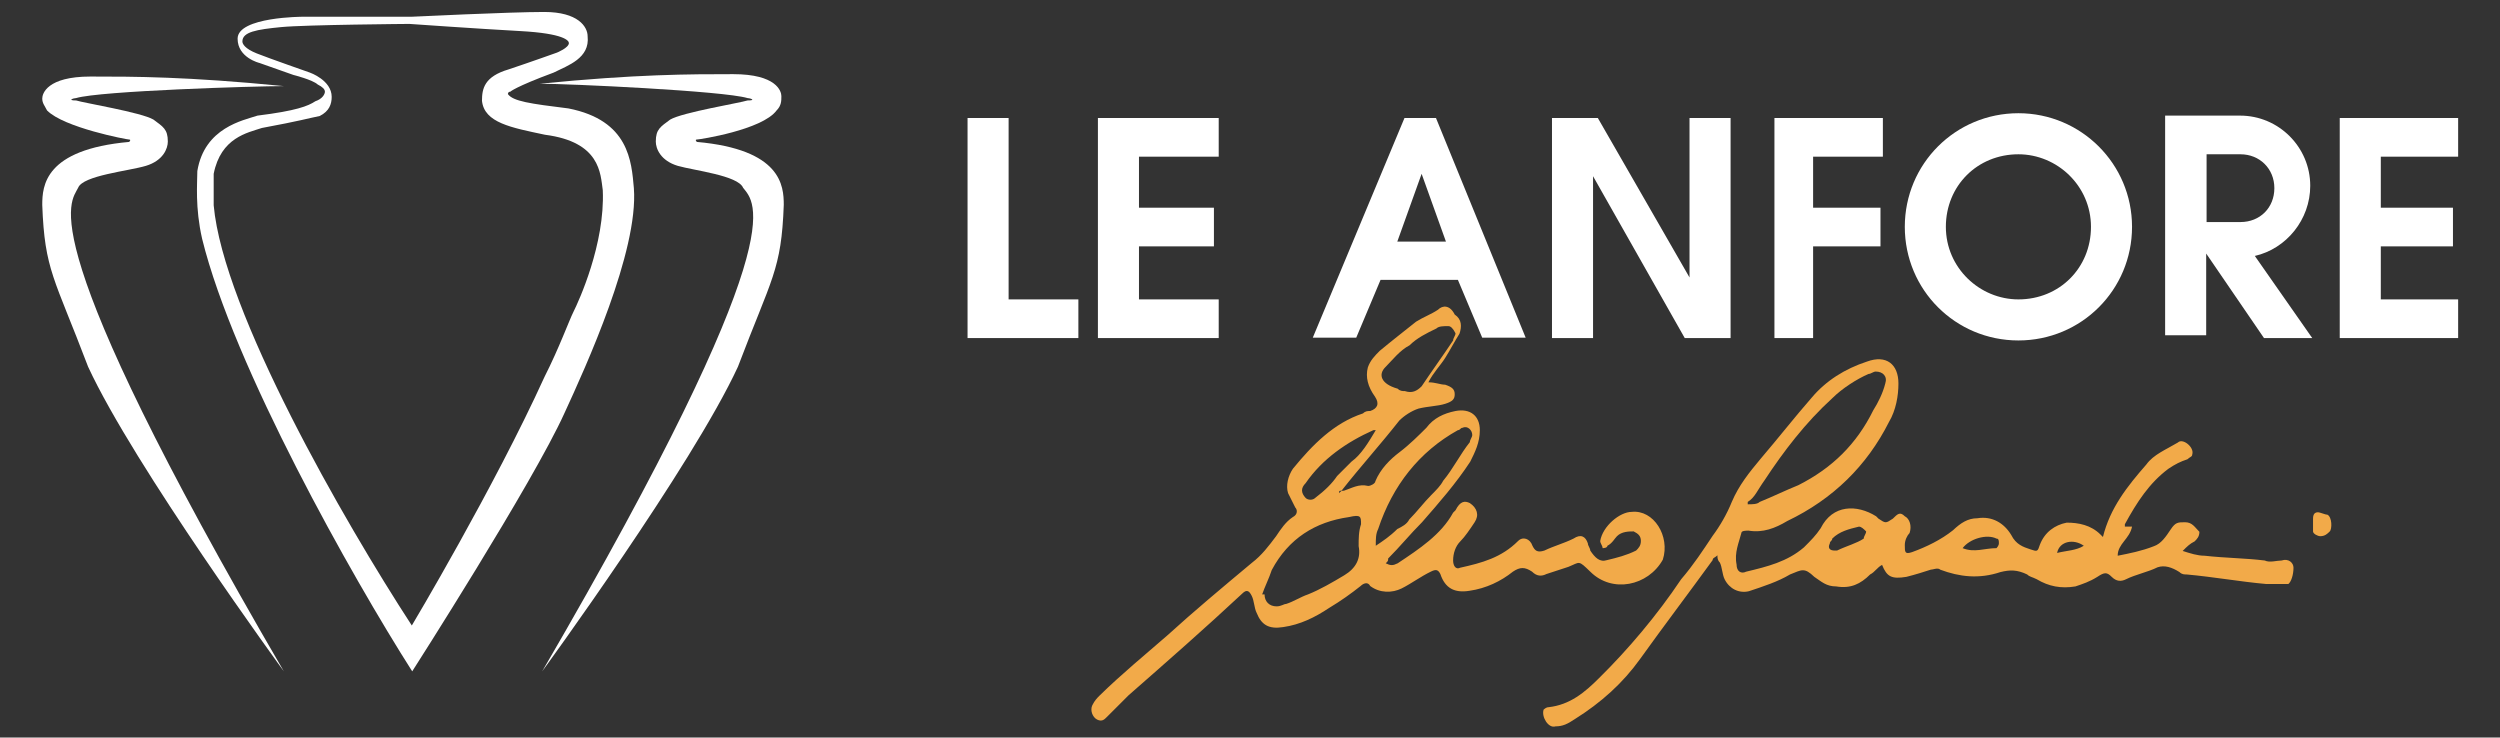 <?xml version="1.0" encoding="utf-8"?>
<!-- Generator: Adobe Illustrator 24.0.1, SVG Export Plug-In . SVG Version: 6.00 Build 0)  -->
<svg version="1.1" id="Livello_1" xmlns="http://www.w3.org/2000/svg" xmlns:xlink="http://www.w3.org/1999/xlink" x="0px" y="0px"
	 viewBox="0 0 627.1 185" style="enable-background:new 0 0 627.1 185;" xml:space="preserve">
<rect x="0" y="0" width="627.1" height="185" fill="#333333" stroke="none"/>
<style type="text/css">
	.st0{fill:#F2AA49;}
	.st1{fill:#FFFFFF;}
	.st2{fill:none;}
</style>
<g>
	<g>
		<path class="st0" d="M575.3,142.4c0-1.2-1.2-2.4-3-1.8c-1.2,0-3,0.6-4.2,0c-4.8-0.6-9.7-0.6-15.1-1.2c-1.8,0-3.6-0.6-5.5-1.2
			c1.2-1.2,1.8-1.8,3-2.4c0.6-0.6,1.2-1.2,1.2-2.4c-1.2-1.2-1.8-2.4-3.6-2.4c-1.8,0-2.4,0-3.6,1.8s-2.4,3.6-4.2,4.2
			c-3,1.2-6.1,1.8-9.1,2.4c0-3,3-4.2,3.6-7.3h-1.8v-0.6c3-5.5,6.1-10.3,10.9-13.9c1.8-1.2,3-1.8,4.8-2.4c0.6-0.6,1.2-0.6,1.2-1.2
			c0.6-1.8-2.4-4.2-3.6-3c-3,1.8-6.1,3-7.9,5.5c-4.8,5.5-9.1,10.9-10.9,18.2c-0.6-0.6-0.6-0.6-0.6-0.6c-2.4-2.4-5.5-3-8.5-3
			c-3,0.6-5.5,2.4-6.7,5.5c-0.6,1.8-0.6,1.8-2.4,1.2c-1.8-0.6-3.6-1.2-4.8-3.6c-1.8-3-4.8-4.8-8.5-4.2c-2.4,0-4.2,1.2-6.1,3
			c-3,2.4-6.7,4.2-10.3,5.5c-1.8,0.6-1.8,0-1.8-1.8c0-1.2,0.6-2.4,1.2-3c0.6-1.8,0-3.6-1.2-4.2c-1.2-1.2-1.8-0.6-3,0.6
			c-1.8,1.2-1.8,1.2-3.6,0l-0.6-0.6c-4.8-3-10.9-3-13.9,3c-1.2,1.8-2.4,3-4.2,4.8c-4.2,3.6-9.1,4.8-14.5,6.1c-1.2,0.6-2.4,0-2.4-1.8
			c-0.6-3,0.6-5.5,1.2-7.9c0-0.6,1.2-0.6,1.8-0.6c3.6,0.6,6.7-0.6,9.7-2.4c11.5-5.5,20-13.9,25.5-24.8c1.8-3,2.4-6.7,2.4-9.7
			c0-4.8-3-7.3-7.9-5.5c-5.5,1.8-10.3,4.8-13.9,9.1c-4.2,4.8-8.5,10.3-12.7,15.2c-3,3.6-5.5,6.7-7.3,10.9c-1.2,3-3,6.1-4.8,8.5
			c-2.4,3.6-4.8,7.3-7.9,10.9c-6.1,9.1-13.3,17.6-20.6,24.8c-3.6,3.6-7.3,6.7-12.7,7.3c-0.6,0-1.2,0.6-1.2,0.6
			c-0.6,1.8,1.2,4.8,3,4.2c1.8,0,3-0.6,4.8-1.8c6.7-4.2,12.1-9.1,16.4-15.1c6.1-8.5,12.1-16.4,18.2-24.8c0-0.6,0.6-0.6,1.2-1.2
			c0,0.6,0,1.2,0.6,1.8c0.6,1.2,0.6,3,1.2,4.2c1.2,2.4,3.6,3.6,6.1,3c3.6-1.2,7.3-2.4,10.3-4.2c3-1.2,3.6-1.8,6.1,0.6
			c1.8,1.2,3,2.4,5.5,2.4c3.6,0.6,6.1-0.6,8.5-3c1.2-0.6,1.8-1.8,3-2.4c1.2,3,2.4,3.6,6.1,3c2.4-0.6,4.2-1.2,6.1-1.8
			c0.6,0,1.8-0.6,2.4,0c4.8,1.8,9.7,2.4,15.1,0.6c2.4-0.6,4.2-0.6,6.7,0.6c0.6,0.6,1.2,0.6,2.4,1.2c3,1.8,6.1,2.4,9.7,1.8
			c1.8-0.6,3.6-1.2,5.5-2.4c1.8-1.2,2.4-1.2,3.6,0s2.4,1.2,3.6,0.6c2.4-1.2,5.5-1.8,7.9-3c1.8-0.6,3.6,0,5.5,1.2
			c0.6,0.6,1.2,0.6,1.8,0.6c6.7,0.6,13.3,1.8,20,2.4c1.8,0,3.6,0,5.5,0C574.7,146,575.3,144.2,575.3,142.4z M442.6,120.5
			c4.8-7.3,10.3-14.5,17-20.6c2.4-2.4,6.1-4.8,9.1-6.1c0.6,0,1.2-0.6,1.8-0.6c1.8,0,3,1.2,2.4,3c-0.6,2.4-1.8,4.8-3,6.7
			c-4.2,8.5-10.3,14.5-18.8,18.8c-3,1.2-6.7,3-9.7,4.2c-0.6,0.6-1.8,0.6-3,0.6c0,0,0,0,0-0.6C440.2,124.8,440.8,123,442.6,120.5z
			 M467.5,135.1c-1.8,1.2-4.2,1.8-6.7,3h-0.6c-1.2,0-1.8-0.6-1.2-1.8c0-0.6,0.6-0.6,0.6-1.2c1.8-1.8,4.2-2.4,6.7-3
			c0.6,0,1.2,0.6,1.8,1.2C468.1,133.9,467.5,134.5,467.5,135.1z M500.8,137.5c-3,0-5.5,1.2-8.5,0c1.8-2.4,6.1-3.6,8.5-2.4
			c0.6,0,0.6,0.6,0.6,1.2C501.4,136.9,500.8,137.5,500.8,137.5z M516,138.7c0.6-3,4.2-3.6,6.7-1.8
			C520.8,138.1,518.4,138.1,516,138.7z"/>
		<path class="st0" d="M409.3,128.4c-3,0-7.3,3.6-7.9,7.3c0,0.6,0.6,1.2,0.6,1.8c0,0,1.2,0,1.2-0.6c1.2-0.6,1.8-1.8,2.4-2.4
			c1.2-1.2,3-1.2,4.2-1.2c1.2,0.6,1.8,1.2,1.8,2.4c0,1.2-0.6,1.8-1.2,2.4c-2.4,1.2-4.8,1.8-7.3,2.4c-1.8,0.6-3-0.6-4.2-2.4
			c0-0.6-0.6-1.2-0.6-1.8c-0.6-1.8-1.8-2.4-3.6-1.2c-2.4,1.2-4.8,1.8-7.3,3c-1.8,0.6-2.4,0-3-1.2c-0.6-1.8-2.4-2.4-3.6-1.2
			c-4.2,4.2-9.1,5.5-14.5,6.7c-1.2,0.6-1.8-0.6-1.8-1.8c0-1.8,0.6-3.6,1.8-4.8c1.2-1.2,2.4-3,3.6-4.8s0.6-3.6-1.2-4.8
			c-1.2-0.6-2.4-0.6-3.6,1.8l-0.6,0.6c-3,5.5-8.5,9.1-13.9,12.7c-1.2,0.6-1.8,0.6-3,0c0.6-0.6,0.6-0.6,0.6-1.2c3-3,5.5-6.1,8.5-9.1
			c4.2-4.8,8.5-9.7,12.1-15.2c1.2-2.4,2.4-4.8,2.4-7.9c0-3.6-2.4-5.5-6.1-4.8c-3,0.6-5.5,1.8-7.3,4.2c-1.8,1.8-4.2,4.2-6.7,6.1
			c-2.4,1.8-4.8,4.2-6.1,7.3c0,0.6-1.2,1.2-1.8,1.2c-2.4-0.6-4.2,0.6-6.1,1.2c-0.6,0-0.6,0-1.2,0.6c0-0.6,0-0.6,0.6-0.6
			c4.8-6.1,9.7-11.5,14.5-17.6c1.2-1.2,3-2.4,4.8-3c2.4-0.6,4.8-0.6,6.7-1.2s2.4-1.2,2.4-2.4s-0.6-1.8-2.4-2.4
			c-1.2,0-2.4-0.6-4.2-0.6c1.2-2.4,3-4.2,4.2-6.1s2.4-4.2,3.6-6.1c0.6-1.8,0.6-3.6-1.2-4.8c-1.2-2.4-3-2.4-4.2-1.2
			c-1.8,1.2-3.6,1.8-5.5,3c-3,2.4-6.1,4.8-9.1,7.3c-1.2,1.2-2.4,2.4-3,4.2c-0.6,2.4,0,4.8,1.8,7.3c1.2,1.8,0.6,3-1.2,3.6
			c-0.6,0-1.2,0-1.8,0.6c-7.3,2.4-12.7,7.9-17.6,13.9c-1.2,1.8-1.8,4.2-1.2,6.1c0.6,1.2,1.2,2.4,1.8,3.6c0.6,0.6,0.6,1.8-0.6,2.4
			c-1.8,1.2-3,3-4.2,4.8c-1.8,2.4-3.6,4.8-6.1,6.7c-7.3,6.1-14.5,12.1-21.2,18.2c-5.5,4.8-11.5,9.7-17,15.1
			c-0.6,0.6-1.2,1.2-1.8,2.4c-0.6,1.2,0,3,1.2,3.6s1.8,0,2.4-0.6c1.8-1.8,3.6-3.6,5.5-5.5c9.7-8.5,19.4-17,28.5-25.5
			c1.2-1.2,1.8-0.6,2.4,0.6c0.6,1.2,0.6,3,1.2,4.2c1.2,3,3,4.2,6.7,3.6c4.2-0.6,7.9-2.4,11.5-4.8c3-1.8,5.5-3.6,7.9-5.5
			c0.6-0.6,1.8-1.2,2.4,0c2.4,1.8,5.5,1.8,7.9,0.6c2.4-1.2,4.8-3,7.3-4.2c1.2-0.6,1.8-0.6,2.4,0.6c1.2,3.6,3.6,4.8,7.3,4.2
			c4.2-0.6,7.9-2.4,10.9-4.8c1.8-1.2,3-1.2,4.8,0c1.2,1.2,2.4,1.2,3.6,0.6c1.8-0.6,3.6-1.2,5.5-1.8c3-1.2,2.4-1.8,5.5,1.2
			c5.5,5.5,14.5,3.6,18.2-3C419,134.5,414.8,127.8,409.3,128.4z M347.5,92.1c1.8-1.8,3.6-4.2,6.1-5.5c1.8-1.8,4.2-3,6.7-4.2
			c0.6-0.6,1.8-0.6,3-0.6c0.6,0,1.2,0.6,1.8,1.8c0,0.6-0.6,1.2-0.6,1.8c-2.4,3.6-5.5,7.9-7.9,11.5c-1.2,1.2-2.4,1.8-4.2,1.2
			c-0.6,0-1.2,0-1.8-0.6C346.3,96.3,345.7,93.9,347.5,92.1z M327.5,121.2c4.2-6.1,10.3-10.3,17-13.3c0,0,0,0,0.6,0
			c-1.8,3-3.6,6.1-6.1,7.9c-1.2,1.2-2.4,2.4-3.6,3.6c-1.2,1.8-3,3.6-5.5,5.5c-0.6,0.6-1.8,0.6-2.4,0
			C326.3,123.6,326.3,122.4,327.5,121.2z M341.4,131.5c-0.6,1.8-0.6,3.6-0.6,5.5c0.6,3-0.6,5.5-3.6,7.3c-3,1.8-6.1,3.6-9.1,4.8
			c-1.8,0.6-3.6,1.8-5.5,2.4c-0.6,0-1.2,0.6-2.4,0.6c-1.8,0-3-1.2-3-3c0,0,0,0-0.6,0c0.6-1.8,1.8-4.2,2.4-6.1
			c4.2-7.9,10.9-12.1,19.4-13.3C341.4,129,341.4,129.6,341.4,131.5z M345.1,136.9c0-1.8,0-3,0.6-4.2c3.6-10.9,10.3-19.4,20-24.8
			c0.6,0,0.6-0.6,1.2-0.6c1.2-0.6,2.4,0.6,2.4,1.8c0,0.6-0.6,1.2-0.6,1.8c-2.4,3-4.2,6.7-6.7,9.7c-0.6,1.2-1.8,2.4-3,3.6
			c-1.8,1.8-3.6,4.2-5.5,6.1c-0.6,1.2-1.8,1.8-3,2.4C348.7,134.5,346.9,135.7,345.1,136.9z"/>
		<path class="st0" d="M580.2,131.5c0-0.6,0-0.6,0-1.2s0-1.8,1.2-1.8c0.6,0,1.8,0.6,2.4,0.6c1.2,0.6,1.2,3.6,0.6,4.2
			s-1.2,1.2-2.4,1.2c-0.6,0-1.8-0.6-1.8-1.2C580.2,133.3,580.2,132.7,580.2,131.5L580.2,131.5z"/>
	</g>
	<polygon class="st1" points="270.5,75.1 270.5,84.8 242.7,84.8 242.7,29.6 253,29.6 253,75.1 	"/>
	<polygon class="st1" points="434.1,29.6 434.1,84.8 422.6,84.8 399.6,44.2 399.6,84.8 389.3,84.8 389.3,29.6 400.8,29.6 
		423.8,69.6 423.8,29.6 	"/>
	<path class="st1" d="M565.6,64.2c7.9-1.8,13.9-9.1,13.9-17.6c0-9.7-7.9-17.6-17.6-17.6l0,0h-18.8v55.1h10.3V63.6l14.5,21.2h12.1
		L565.6,64.2z M553.5,55.1V38.7h8.5c4.8,0,8.5,3.6,8.5,8.5s-3.6,8.5-8.5,8.5l0,0h-8.5V55.1z"/>
	<polygon class="st1" points="285.7,39.3 285.7,52.1 304.5,52.1 304.5,61.8 285.7,61.8 285.7,75.1 305.7,75.1 305.7,84.8 
		275.4,84.8 275.4,29.6 305.7,29.6 305.7,39.3 	"/>
	<polygon class="st1" points="597.2,39.3 597.2,52.1 615.3,52.1 615.3,61.8 597.2,61.8 597.2,75.1 616.6,75.1 616.6,84.8 
		586.9,84.8 586.9,29.6 616.6,29.6 616.6,39.3 	"/>
	<polygon class="st1" points="454.8,39.3 454.8,52.1 471.7,52.1 471.7,61.8 454.8,61.8 454.8,84.8 445.1,84.8 445.1,29.6 
		472.3,29.6 472.3,39.3 	"/>
	<path class="st1" d="M360.2,29.6h-7.9l-23,55.1h10.9l6.1-14.5h19.4l6.1,14.5h10.9L360.2,29.6z M350.5,60.6l6.1-17l6.1,17H350.5z"/>
	<path class="st1" d="M506.3,28.4c-15.8,0-28.5,12.7-28.5,28.5s12.7,28.5,28.5,28.5c15.8,0,28.5-12.7,28.5-28.5S522,28.4,506.3,28.4
		z M506.3,75.1c-9.7,0-18.2-7.9-18.2-18.2s7.9-18.2,18.2-18.2c9.7,0,18.2,7.9,18.2,18.2S516.6,75.1,506.3,75.1z"/>
	<path class="st1" d="M71.2,168.4c0,0-37.6-51.5-49.1-76.4c-8.5-22.4-10.9-24.2-11.5-40.6c0-4.8,0.6-13.9,21.8-15.8
		c0,0,0.6-0.6,0-0.6c-0.6,0-16.4-3-20.6-7.3c-0.6-1.2-1.2-1.8-1.2-3s1.2-5.5,12.1-5.5s24.2,0,48.5,2.4c-7.3,0-46.1,1.2-52.1,3
		c-0.6,0-2.4,0.6,0,0.6c1.8,0.6,16.4,3,19.4,4.8c2.4,1.8,3.6,2.4,3.6,5.5c0,1.8-1.2,4.8-5.5,6.1s-15.8,2.4-17,5.5
		C17.8,50.9,6.9,58.1,71.2,168.4z"/>
	<path class="st1" d="M136,168.4c0,0,37.6-51.5,49.1-76.4c8.5-22.4,10.9-24.2,11.5-40.6c0-4.8-0.6-13.9-21.8-15.8c0,0-0.6-0.6,0-0.6
		s16.4-2.4,20-7.3c1.2-1.2,1.2-2.4,1.2-3.6c0-1.2-1.2-5.5-12.1-5.5s-24.2,0-48.5,2.4c7.3,0,46.1,1.8,52.1,3.6c0.6,0,2.4,0.6,0,0.6
		c-1.8,0.6-16.4,3-19.4,4.8c-2.4,1.8-3.6,2.4-3.6,5.5c0,1.8,1.2,4.8,5.5,6.1c4.2,1.2,15.1,2.4,16.4,5.5
		C189.3,50.9,200.2,58.1,136,168.4z"/>
	<path class="st1" d="M159,47.2c-0.6-6.7-1.2-17-16.4-20c-9.7-1.2-13.9-1.8-15.2-3.6c0,0,0-0.6,0.6-0.6c0,0,1.2-1.2,10.9-4.8
		c3.6-1.8,9.1-3.6,8.5-9.1c0-2.4-2.4-6.1-10.9-6.1s-33.3,1.2-33.3,1.2H76c0,0-16.4,0-16.4,5.5c0,4.8,5.5,6.1,5.5,6.1l8.5,3
		c0,0,4.8,1.2,6.1,2.4c1.2,0.6,1.8,1.2,1.8,1.8s-0.6,1.8-2.4,2.4c-1.8,1.2-4.8,2.4-14.5,3.6c-3.6,1.2-13.3,3-15.1,13.9
		c0,3-0.6,9.1,1.2,17c7.9,32.1,37.6,84.8,52.7,108.5c0,0,30.3-47.3,38.2-64.8C146.9,92.1,160.2,63,159,47.2z M143.9,78.1
		c-1.2,2.4-3.6,9.1-7.3,16.4c-12.7,27.9-33.3,62.4-33.3,62.4C86.3,130.8,56,78.1,53.6,51.5c0-1.8,0-6.1,0-7.9
		c1.8-9.1,8.5-10.3,12.1-11.5c9.7-1.8,11.5-2.4,14.5-3c2.4-1.2,3-3,3-4.8c0-4.2-5.5-6.1-5.5-6.1s-10.3-3.6-13.3-4.8
		c-3-1.2-3.6-2.4-3.6-3c0-2.4,3.6-3,9.7-3.6S102.7,6,102.7,6s17,1.2,27.9,1.8c10.9,0.6,12.1,2.4,12.1,3c0,1.2-3,2.4-3,2.4
		s-6.7,2.4-12.1,4.2c-6.1,1.8-6.7,4.8-6.7,7.9c0.6,5.5,7.3,6.7,15.8,8.5c13.9,1.8,13.9,9.7,14.5,13.9
		C151.8,61.2,145.1,75.7,143.9,78.1z"/>
	<path class="st2" d="M151.1,46.6c0,14.5-6.7,29.1-7.3,31.5c-1.2,2.4-3.6,9.1-7.3,16.4c-12.7,27.9-33.3,62.4-33.3,62.4
		C86.3,130.8,56,78.1,53.6,51.5c0-1.8,0-6.1,0-7.9c1.8-9.1,8.5-10.3,12.1-11.5c9.7-1.8,11.5-2.4,14.5-3c1.8-1.2,3-3,3-4.8
		c0-4.2-5.5-6.1-5.5-6.1s-10.9-3.6-13.9-4.8c-3-1.2-3-2.4-3-3c0-2.4,3.6-3,9.7-3.6C76,6,99,6,102.1,6h0.6c2.4,0,17.6,1.2,27.3,1.8
		c10.9,0.6,12.1,2.4,12.1,3c0,1.2-3,2.4-3,2.4s-6.7,2.4-12.1,4.2c-6.1,1.8-6.7,4.8-6.7,7.9c0.6,5.5,7.3,6.7,15.8,8.5
		C150.5,35.1,150.5,42.4,151.1,46.6z"/>
</g>
</svg>
